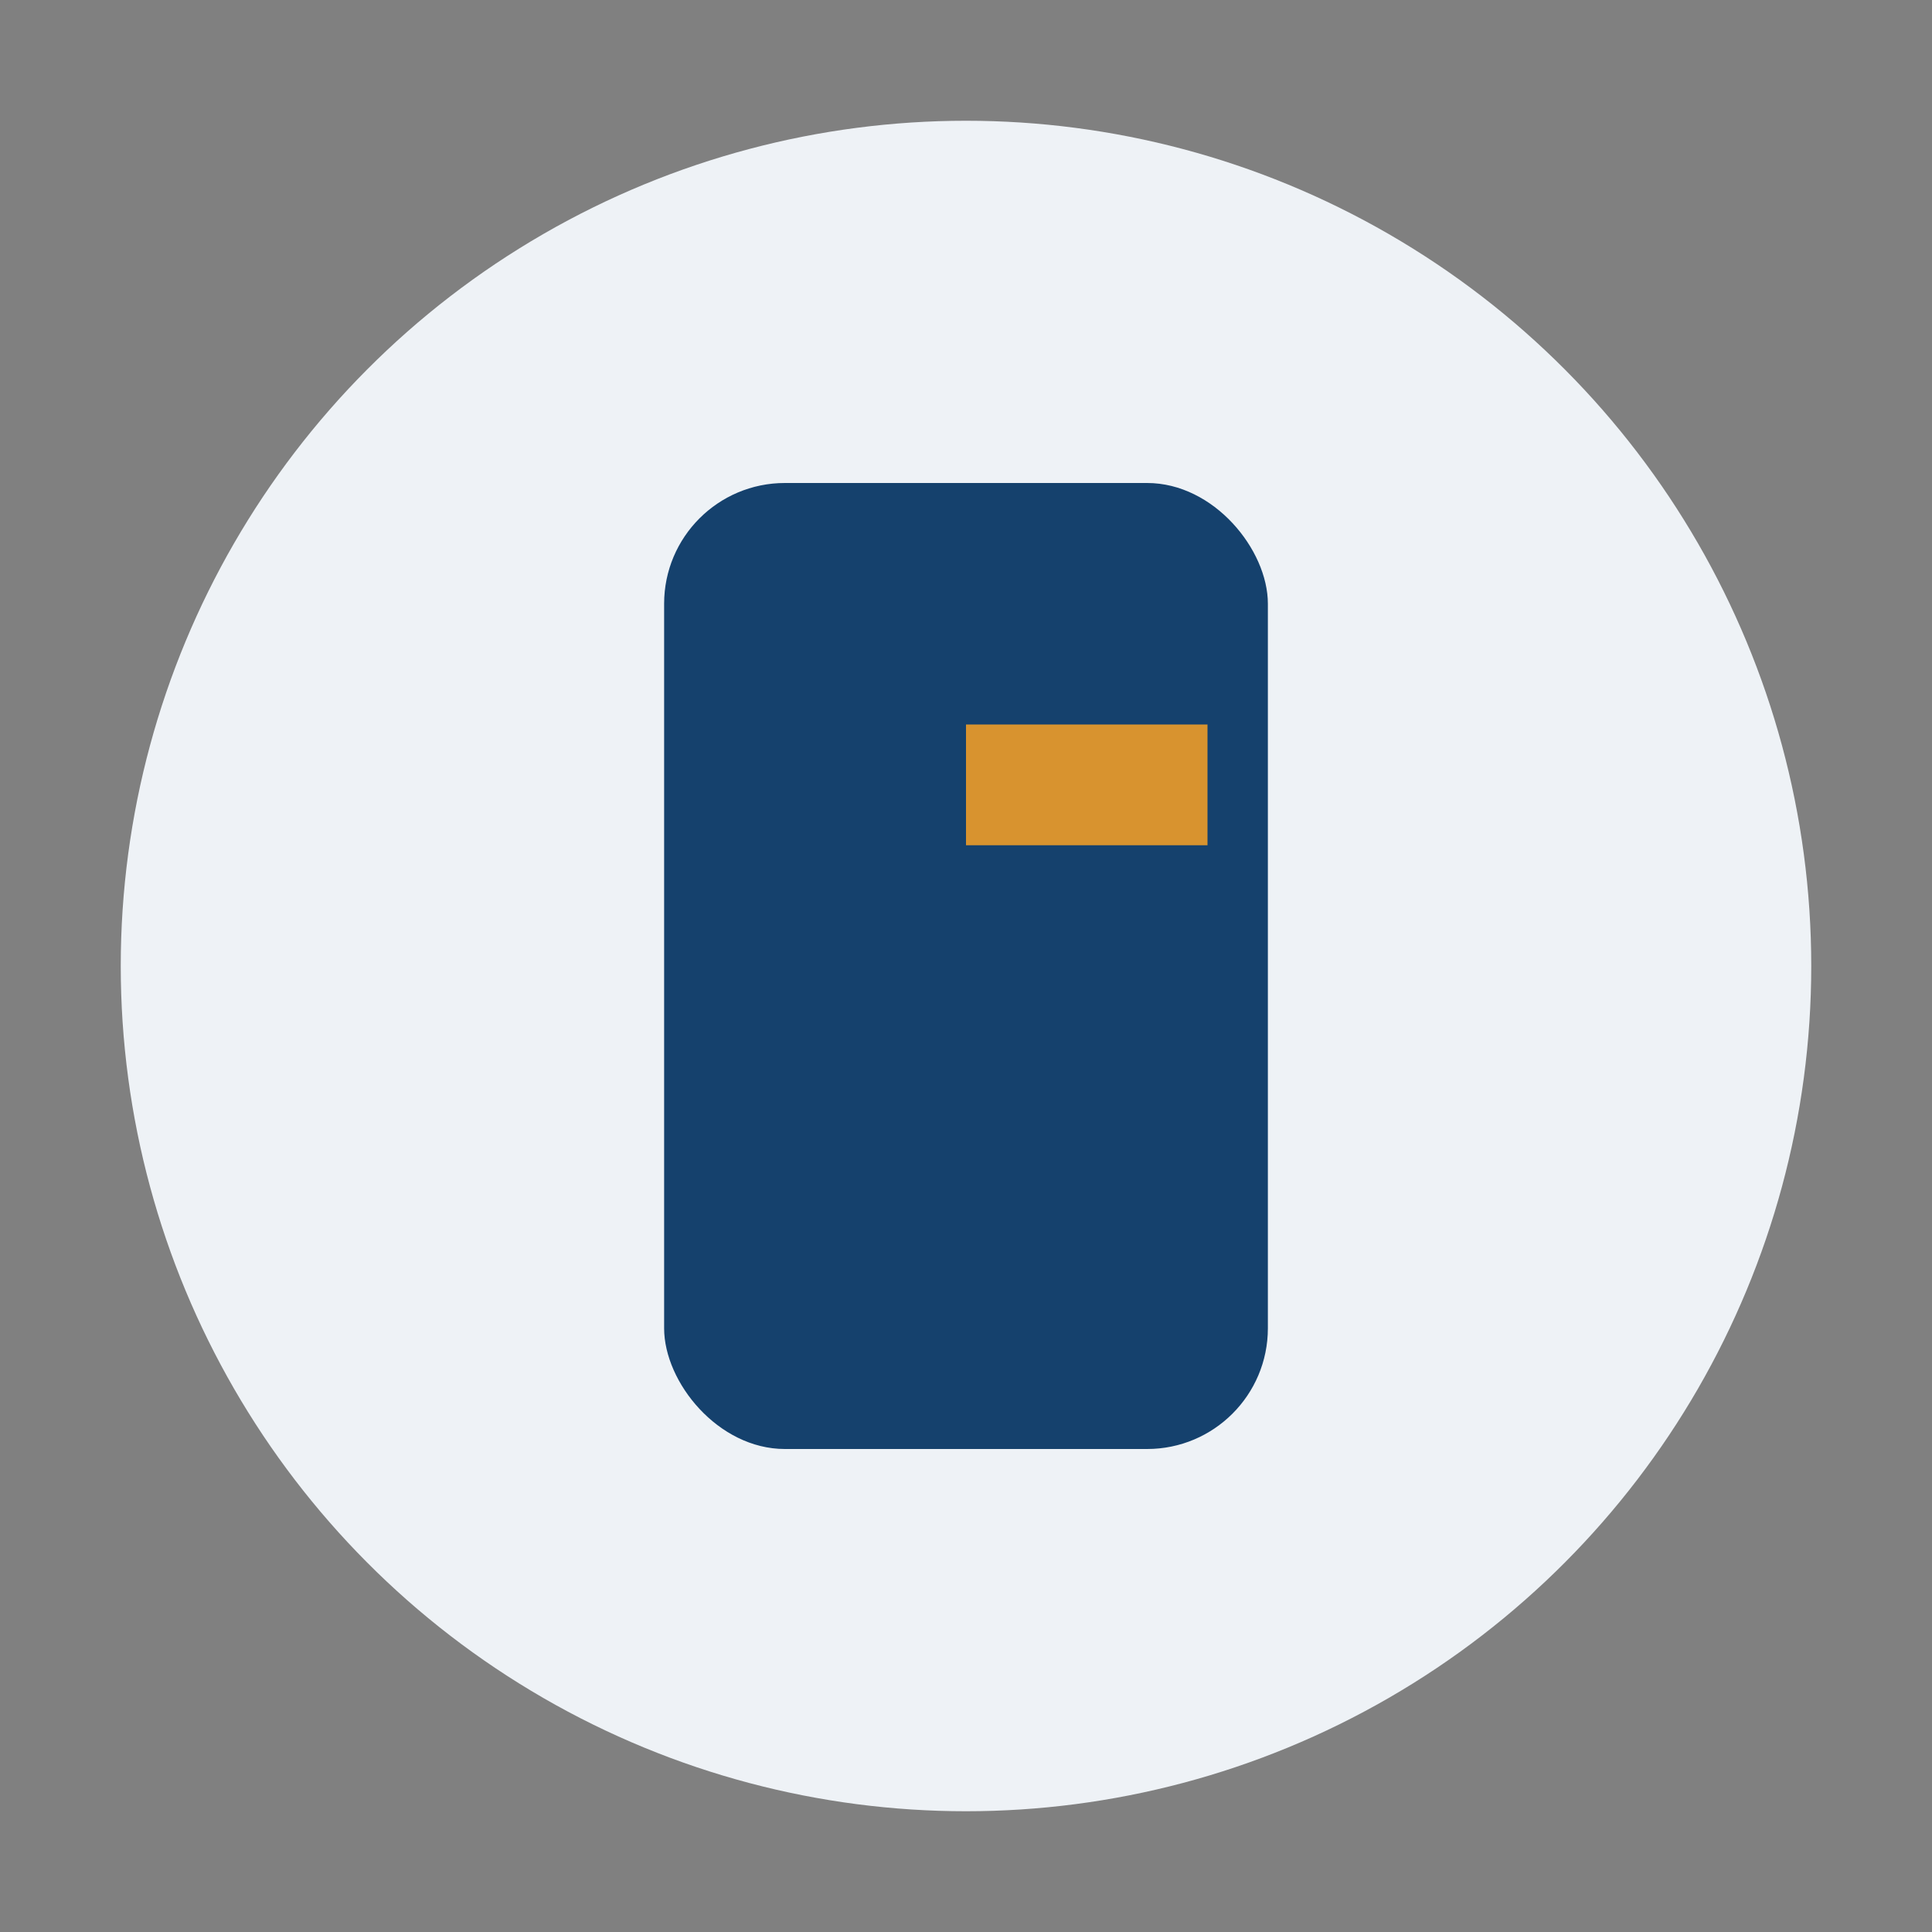 <?xml version="1.0" encoding="UTF-8"?>
<svg xmlns="http://www.w3.org/2000/svg" width="32" height="32" viewBox="0 0 32 32"><rect x="0" y="0" width="32" height="32" fill="#808080" stroke="none"/><circle cx="16" cy="16" r="14" fill="#EEF2F6"/><rect x="11" y="8" width="10" height="16" rx="2" fill="#15416D"/><rect x="16" y="12" width="4" height="2" fill="#D8932F"/></svg>